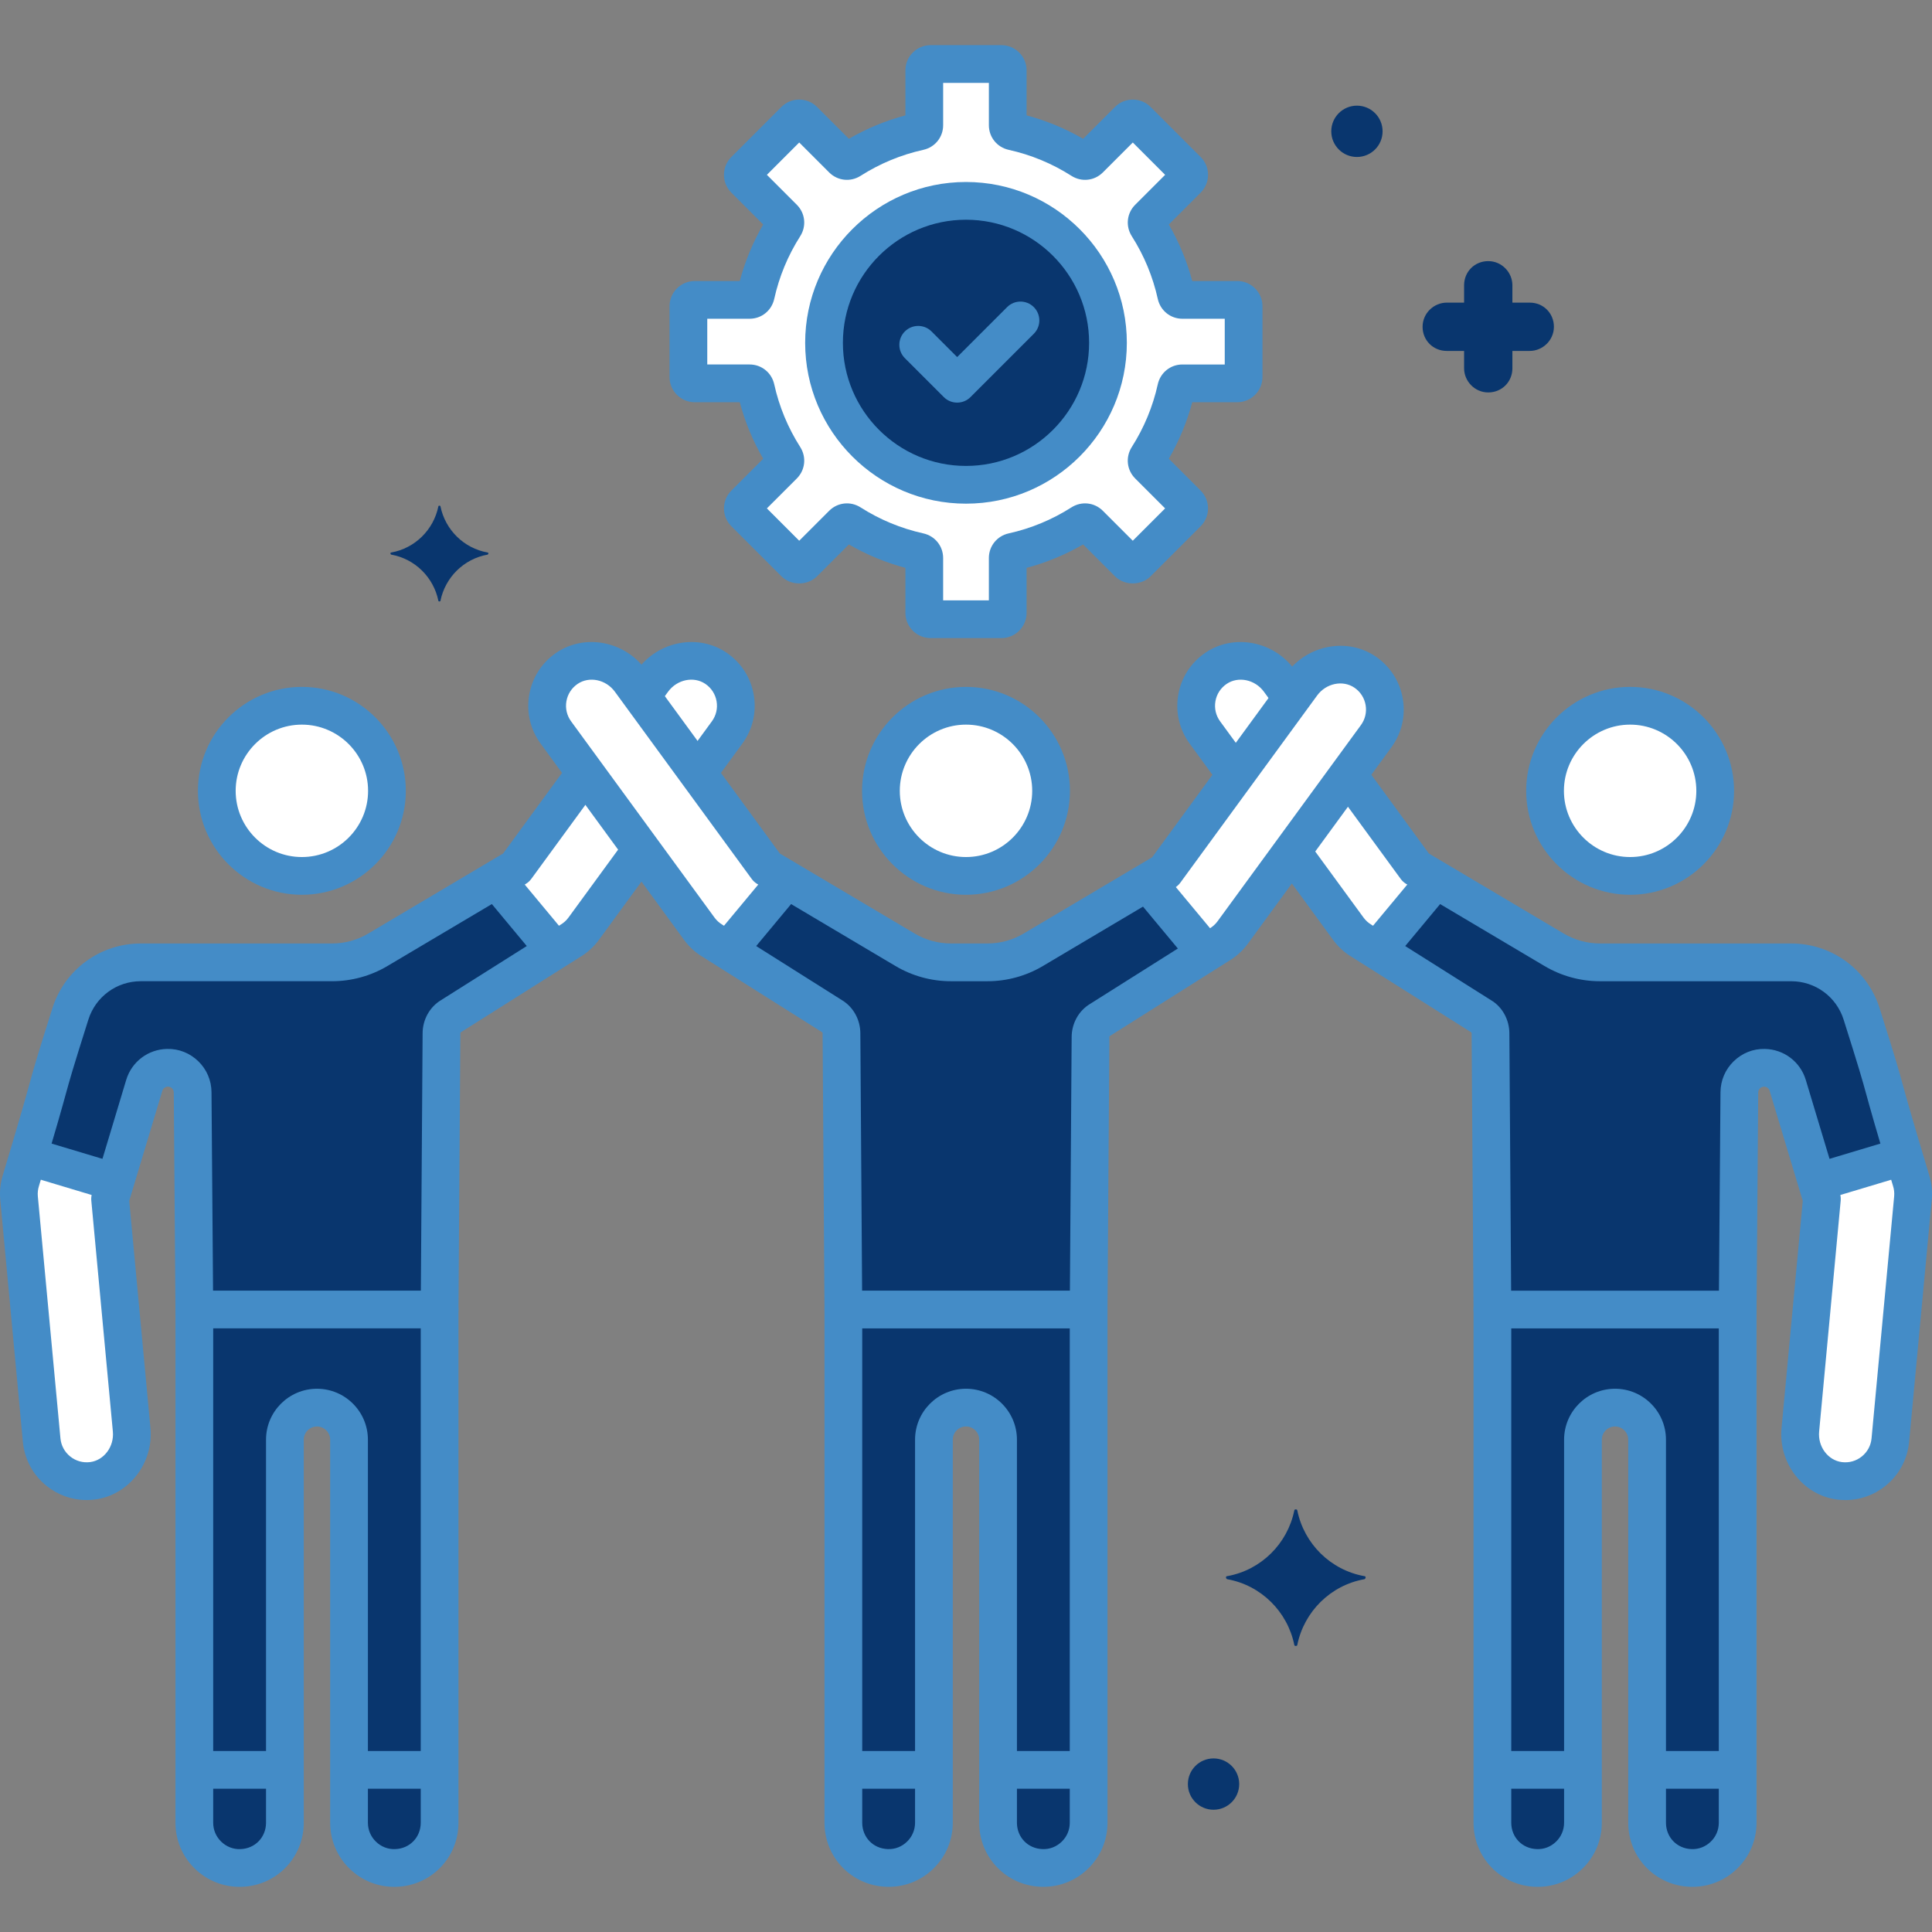 <svg xmlns="http://www.w3.org/2000/svg" version="1.1" xmlns:xlink="http://www.w3.org/1999/xlink" xmlns:svgjs="http://svgjs.com/svgjs" width="250" height="250" x="0" y="0" viewBox="0 0 256 256" style="enable-background:new 0 0 512 512" xml:space="preserve" class=""><rect x="0" y="0" width="256" height="256" fill="#808080" stroke="none"/><g><g xmlns="http://www.w3.org/2000/svg" id="Layer_21"><g><g><g><circle cx="128" cy="104.79" fill="#FFFFFF" r="11.273" data-original="#f9d0b4" style="" class=""></circle></g></g><g><g><path d="m180.889 89.066c-2.709-1.858-6.444-1.038-8.382 1.614l-18.126 24.804-17.472 10.368c-1.836 1.09-3.932 1.665-6.067 1.665h-4.842c-2.135 0-4.231-.575-6.067-1.665l-18.314-10.868-18.126-24.804c-1.938-2.652-5.672-3.472-8.382-1.614-2.804 1.922-3.446 5.766-1.455 8.491l19 26c.478.655 1.085 1.206 1.782 1.62l15.821 9.982c.005.003.009.005.014.008.786.469 1.228 1.356 1.228 2.271l.25 36.579h32.5l.25-36.079c0-.916.441-1.802 1.228-2.271.005-.003.009-.005.014-.008l15.821-9.982c.697-.414 1.304-.965 1.782-1.62l19-26c1.99-2.725 1.347-6.568-1.457-8.491z" fill="#FFFFFF" data-original="#f9d0b4" style="" class=""></path></g></g><g><g><circle cx="216" cy="104.79" fill="#FFFFFF" r="11.273" data-original="#f9d0b4" style="" class=""></circle></g></g><g><g><path d="m169.493 90.18c-1.938-2.652-5.672-3.472-8.382-1.614-2.804 1.922-3.446 5.766-1.455 8.491l4.096 5.605 7.431-10.169z" fill="#FFFFFF" data-original="#f9d0b4" style="" class=""></path></g></g><g><g><path d="m253.212 156.364c-4.962-16.475-2.471-9.162-6.538-22.012-1.288-4.069-5.065-6.834-9.333-6.834h-25.341c-2.135 0-4.231-.575-6.067-1.665l-18.314-10.868-9.005-12.323-7.431 10.169 7.473 10.226c.478.655 1.085 1.206 1.782 1.62l15.821 9.982c.005.003.009.005.014.008.786.469 1.228 1.356 1.228 2.271l.25 36.579h32.5l.224-28.781c.014-1.818 1.506-3.276 3.324-3.249 1.427.021 2.675.964 3.086 2.331l4.527 15.047-2.856 30.589c-.305 3.271 1.949 6.359 5.209 6.762 3.374.418 6.402-2.036 6.716-5.396l2.994-32.063c.074-.807-.015-1.621-.263-2.393z" fill="#FFFFFF" data-original="#f9d0b4" style="" class=""></path></g></g><g><g><ellipse cx="40" cy="104.79" fill="#FFFFFF" rx="11.273" ry="11.273" transform="matrix(.707 -.707 .707 .707 -62.382 58.977)" data-original="#f9d0b4" style="" class=""></ellipse></g></g><g><g><path d="m94.889 88.566c-2.709-1.858-6.444-1.038-8.382 1.614-.513.703-1.007 1.379-1.507 2.063l7.431 10.169c.814-1.114 1.141-1.561 3.913-5.355 1.992-2.725 1.349-6.568-1.455-8.491z" fill="#FFFFFF" data-original="#f9d0b4" style="" class=""></path></g></g><g><g><path d="m77.569 102.412c-3.089 4.227-6.068 8.304-9.188 12.573l-18.314 10.868c-1.836 1.09-3.932 1.665-6.067 1.665h-25.341c-4.268 0-8.045 2.765-9.333 6.834-4.067 12.85-1.576 5.537-6.538 22.012-.248.772-.337 1.586-.262 2.394l2.994 32.062c.314 3.36 3.342 5.814 6.716 5.396 3.26-.404 5.514-3.491 5.209-6.762l-2.856-30.589 4.527-15.047c.411-1.366 1.66-2.309 3.086-2.331 1.818-.027 3.31 1.431 3.324 3.249l.224 28.781h32.5l.25-36.579c0-.916.441-1.802 1.228-2.271.005-.003.009-.005.014-.008l15.821-9.982c.697-.414 1.304-.965 1.782-1.62 3.212-4.395 5.7-7.8 7.656-10.476z" fill="#FFFFFF" data-original="#f9d0b4" style="" class=""></path></g></g><g><g><path d="m152.011 116.891-15.102 8.962c-1.836 1.09-3.932 1.665-6.067 1.665h-4.842c-2.135 0-4.231-.575-6.067-1.665l-15.666-9.297-7.813 9.393 13.804 8.709c.005.003.009.005.014.008.786.469 1.228 1.356 1.228 2.271l.25 36.579h32.5l.25-36.079c0-.916.441-1.802 1.228-2.271.005-.003.009-.005.014-.008l14.077-8.881z" fill="#09366E" data-original="#70d6f9" style="" class=""></path></g></g><g><g><path d="m246.674 134.352c-1.288-4.069-5.065-6.834-9.333-6.834h-25.341c-2.135 0-4.231-.575-6.067-1.665l-15.666-9.297-7.813 9.393 13.804 8.709c.005.003.009.005.014.008.786.469 1.228 1.356 1.228 2.271l.25 36.579h32.5l.224-28.781c.014-1.818 1.506-3.276 3.324-3.249 1.427.021 2.675.964 3.086 2.331l3.865 12.846 11.517-3.455c-3.691-12.37-1.814-6.919-5.592-18.856z" fill="#09366E" data-original="#f5c84c" style="" class=""></path></g></g><g><g><path d="m65.733 116.556-15.666 9.297c-1.836 1.09-3.932 1.665-6.067 1.665h-25.341c-4.268 0-8.045 2.765-9.333 6.834-3.778 11.937-1.901 6.486-5.592 18.858l11.517 3.455 3.865-12.846c.411-1.366 1.66-2.309 3.086-2.331 1.818-.027 3.31 1.431 3.324 3.249l.224 28.781h32.5l.25-36.579c0-.916.441-1.802 1.228-2.271.005-.003.009-.005.014-.008l13.804-8.709z" fill="#09366E" data-original="#fc657e" style="" class=""></path></g></g><g><g><path d="m111.75 173.517v68c0 3.285 2.531 5.898 5.815 5.997 3.398.102 6.185-2.622 6.185-5.997v-50.75c0-2.347 1.903-4.25 4.25-4.25s4.25 1.903 4.25 4.25v50.75c0 3.285 2.531 5.898 5.815 5.997 3.398.102 6.185-2.622 6.185-5.997v-68z" fill="#09366E" data-original="#5290db" style="" class=""></path></g></g><g><g><path d="m197.75 173.517v68c0 3.285 2.531 5.898 5.815 5.997 3.398.102 6.185-2.622 6.185-5.997v-50.75c0-2.347 1.903-4.25 4.25-4.25s4.25 1.903 4.25 4.25v50.75c0 3.285 2.531 5.898 5.815 5.997 3.398.102 6.185-2.622 6.185-5.997v-68z" fill="#09366E" data-original="#5290db" style="" class=""></path></g></g><g><g><path d="m25.75 173.517v68c0 3.375 2.787 6.099 6.185 5.997 3.284-.099 5.815-2.712 5.815-5.997v-50.75c0-2.347 1.903-4.25 4.25-4.25 2.347 0 4.25 1.903 4.25 4.25v50.75c0 3.375 2.787 6.099 6.185 5.997 3.284-.099 5.815-2.712 5.815-5.997v-68z" fill="#09366E" data-original="#5290db" style="" class=""></path></g></g><g><g><path d="m111.75 234.517v7c0 3.285 2.531 5.898 5.815 5.997 3.398.102 6.185-2.622 6.185-5.997v-7z" fill="#09366E" data-original="#818182" style="" class=""></path></g></g><g><g><path d="m132.25 234.517v7c0 3.285 2.531 5.898 5.815 5.997 3.398.102 6.185-2.622 6.185-5.997v-7z" fill="#09366E" data-original="#818182" style="" class=""></path></g></g><g><g><path d="m197.75 234.517v7c0 3.285 2.531 5.898 5.815 5.997 3.398.102 6.185-2.622 6.185-5.997v-7z" fill="#09366E" data-original="#818182" style="" class=""></path></g></g><g><g><path d="m218.25 234.517v7c0 3.285 2.531 5.898 5.815 5.997 3.398.102 6.185-2.622 6.185-5.997v-7z" fill="#09366E" data-original="#818182" style="" class=""></path></g></g><g><g><path d="m46.25 234.517v7c0 3.375 2.787 6.099 6.185 5.997 3.284-.099 5.815-2.712 5.815-5.997v-7z" fill="#09366E" data-original="#818182" style="" class=""></path></g></g><g><g><path d="m25.75 234.517v7c0 3.375 2.787 6.099 6.185 5.997 3.284-.099 5.815-2.712 5.815-5.997v-7z" fill="#09366E" data-original="#818182" style="" class=""></path></g></g><g><g><path d="m163.944 39.737h-7.271c-.397 0-.734-.279-.82-.667-.728-3.288-2.023-6.363-3.778-9.116-.213-.335-.172-.771.109-1.052l5.142-5.142c.328-.328.328-.86 0-1.188l-6.632-6.632c-.328-.328-.86-.328-1.188 0l-5.142 5.142c-.281.281-.717.322-1.052.109-2.753-1.755-5.828-3.049-9.116-3.778-.388-.086-.667-.423-.667-.82v-7.27c0-.464-.376-.84-.84-.84h-9.379c-.464 0-.84.376-.84.84v7.271c0 .397-.279.734-.667.82-3.288.728-6.363 2.023-9.116 3.778-.335.213-.771.172-1.051-.109l-5.142-5.142c-.328-.328-.86-.328-1.188 0l-6.632 6.632c-.328.328-.328.86 0 1.188l5.142 5.142c.281.281.322.717.109 1.052-1.755 2.753-3.049 5.828-3.778 9.116-.086.387-.423.667-.82.667h-7.271c-.464 0-.84.376-.84.84v9.379c0 .464.376.84.84.84h7.271c.397 0 .734.279.82.667.728 3.288 2.023 6.363 3.778 9.116.213.335.172.771-.109 1.052l-5.142 5.142c-.328.328-.328.86 0 1.188l6.632 6.632c.328.328.86.328 1.188 0l5.142-5.142c.281-.281.717-.322 1.051-.109 2.753 1.755 5.828 3.049 9.116 3.778.388.086.667.423.667.82v7.271c0 .464.376.84.84.84h9.379c.464 0 .84-.376.84-.84v-7.271c0-.397.279-.734.667-.82 3.288-.728 6.363-2.023 9.116-3.778.335-.213.771-.172 1.052.109l5.142 5.142c.328.328.86.328 1.188 0l6.632-6.632c.328-.328.328-.86 0-1.188l-5.142-5.142c-.281-.281-.322-.717-.109-1.052 1.755-2.753 3.049-5.828 3.778-9.116.086-.387.423-.667.82-.667h7.271c.464 0 .84-.376.84-.84v-9.379c0-.465-.376-.841-.84-.841z" fill="#FFFFFF" data-original="#dae6f1" style="" class=""></path></g></g><g><g><circle cx="128" cy="45.427" fill="#09366E" r="18.811" data-original="#70d6f9" style="" class=""></circle></g></g><g><g><path d="m180.8 208.85c-4.5-.8-8-4.3-8.9-8.7 0-.2-.4-.2-.4 0-.9 4.4-4.4 7.9-8.9 8.7-.2 0-.2.3 0 .4 4.5.8 8 4.3 8.9 8.7 0 .2.4.2.4 0 .9-4.4 4.4-7.9 8.9-8.7.2-.1.2-.4 0-.4z" fill="#09366E" data-original="#f5c84c" style="" class=""></path></g></g><g><g><path d="m64.61 73.21c-3.157-.561-5.613-3.017-6.245-6.104 0-.14-.281-.14-.281 0-.632 3.087-3.087 5.543-6.245 6.104-.14 0-.14.211 0 .281 3.157.561 5.613 3.017 6.245 6.104 0 .14.281.14.281 0 .631-3.087 3.087-5.543 6.245-6.104.14-.071.14-.281 0-.281z" fill="#09366E" data-original="#f5c84c" style="" class=""></path></g></g><g><g><path d="m202.7 40.1h-2.3v-2.3c0-1.7-1.4-3.2-3.2-3.2s-3.2 1.4-3.2 3.2v2.3h-2.3c-1.7 0-3.2 1.4-3.2 3.2s1.4 3.2 3.2 3.2h2.3v2.3c0 1.7 1.4 3.2 3.2 3.2s3.2-1.4 3.2-3.2v-2.3h2.3c1.7 0 3.2-1.4 3.2-3.2s-1.4-3.2-3.2-3.2z" fill="#09366E" data-original="#70d6f9" style="" class=""></path></g></g><g><g><path d="m160.8 233c-1.878 0-3.4 1.522-3.4 3.4s1.522 3.4 3.4 3.4 3.4-1.522 3.4-3.4-1.522-3.4-3.4-3.4z" fill="#09366E" data-original="#fc657e" style="" class=""></path></g></g><g><g><path d="m179.8 14c-1.878 0-3.4 1.522-3.4 3.4s1.522 3.4 3.4 3.4 3.4-1.522 3.4-3.4-1.522-3.4-3.4-3.4z" fill="#09366E" data-original="#87d147" style="" class=""></path></g></g><g><g><g><path d="m128 91.017c-7.594 0-13.773 6.179-13.773 13.773s6.179 13.773 13.773 13.773 13.773-6.179 13.773-13.773-6.179-13.773-13.773-13.773zm0 22.546c-4.837 0-8.773-3.936-8.773-8.773s3.936-8.773 8.773-8.773 8.773 3.936 8.773 8.773-3.936 8.773-8.773 8.773z" fill="#448CC7" data-original="#000000" style="" class=""></path></g></g></g><g><g><g><path d="m185.878 92.584c-.391-2.285-1.66-4.267-3.575-5.58-3.749-2.57-9.049-1.582-11.814 2.201l-17.824 24.391-17.031 10.107c-1.449.86-3.106 1.314-4.791 1.314h-4.843c-1.686 0-3.342-.455-4.791-1.314l-17.874-10.607-17.824-24.391c-2.766-3.784-8.066-4.771-11.814-2.201-1.915 1.313-3.185 3.295-3.575 5.58-.391 2.286.147 4.576 1.515 6.448l19 26c.682.934 1.532 1.706 2.467 2.259l15.86 10.001c.008.01.036.063.036.163l.25 36.579c.009 1.374 1.126 2.483 2.5 2.483h32.5c1.374 0 2.49-1.109 2.5-2.483l.25-36.096c0-.083.025-.137.009-.125.008-.004.015-.009.022-.014.015-.009.029-.018.043-.027l15.762-9.946c.994-.589 1.843-1.361 2.525-2.295l19-26c1.37-1.871 1.908-4.161 1.517-6.447zm-5.552 3.498-19 26c-.281.384-.63.702-1.098.98l-15.801 9.969c-1.498.903-2.427 2.589-2.427 4.389l-.233 33.596h-27.534l-.233-34.078c0-1.816-.93-3.503-2.427-4.406l-15.859-10.005c-.409-.242-.758-.56-1.039-.944l-19-26c-.563-.771-.785-1.713-.624-2.655.161-.941.685-1.757 1.475-2.299 1.542-1.057 3.763-.597 4.949 1.027l18.126 24.804c.2.273.452.502.743.675l18.314 10.868c2.221 1.318 4.76 2.015 7.343 2.015h4.842c2.583 0 5.122-.697 7.343-2.015l17.472-10.368c.291-.172.543-.402.743-.675l18.126-24.804c1.187-1.625 3.407-2.085 4.95-1.027.79.542 1.313 1.358 1.474 2.299.16.94-.062 1.884-.625 2.654z" fill="#448CC7" data-original="#000000" style="" class=""></path></g></g></g><g><g><g><path d="m216 91.017c-7.594 0-13.772 6.179-13.772 13.773s6.178 13.773 13.772 13.773 13.773-6.179 13.773-13.773-6.179-13.773-13.773-13.773zm0 22.546c-4.837 0-8.772-3.936-8.772-8.773s3.936-8.773 8.772-8.773c4.837 0 8.773 3.936 8.773 8.773s-3.936 8.773-8.773 8.773z" fill="#448CC7" data-original="#000000" style="" class=""></path></g></g></g><g><g><path d="m172.859 90.55-1.348-1.845c-2.765-3.784-8.066-4.771-11.814-2.201-1.915 1.313-3.185 3.295-3.576 5.581s.147 4.576 1.515 6.447l3.642 4.984c.49.67 1.25 1.025 2.021 1.025.512 0 1.028-.156 1.473-.481 1.115-.815 1.358-2.379.543-3.494l-3.642-4.984c-.563-.771-.785-1.713-.624-2.655.161-.941.685-1.757 1.475-2.299 1.543-1.057 3.763-.597 4.95 1.026l1.348 1.845c.813 1.115 2.378 1.359 3.493.544 1.115-.814 1.358-2.378.544-3.493z" fill="#448CC7" data-original="#000000" style="" class=""></path></g></g><g><g><path d="m255.606 155.643c-2.34-7.769-3.014-10.22-3.505-12.009-.553-2.01-.887-3.224-3.043-10.037-1.624-5.132-6.333-8.58-11.716-8.58h-25.342c-1.686 0-3.342-.455-4.791-1.314l-17.874-10.607-8.216-11.242c-.815-1.115-2.379-1.358-3.494-.543s-1.358 2.379-.543 3.494l8.518 11.655c.2.273.452.502.743.675l18.314 10.868c2.221 1.318 4.76 2.015 7.343 2.015h25.341c3.193 0 5.986 2.045 6.95 5.089 2.127 6.723 2.452 7.901 2.989 9.854.499 1.814 1.182 4.298 3.553 12.17.146.452.197.921.153 1.395l-2.995 32.063c-.088.951-.547 1.804-1.292 2.402-.744.598-1.677.863-2.627.746-1.856-.23-3.214-2.046-3.027-4.049l2.856-30.588c.03-.321-.002-.644-.095-.953l-4.527-15.047c-.728-2.42-2.916-4.072-5.443-4.11-1.553-.036-3.015.561-4.123 1.644-1.109 1.084-1.726 2.535-1.738 4.085l-.205 26.3h-27.537l-.233-34.081c0-1.824-.938-3.517-2.418-4.401-.006-.004-.013-.008-.02-.012l-15.849-9.999c-.408-.242-.758-.56-1.039-.944l-7.034-9.625c-.815-1.115-2.379-1.358-3.494-.543s-1.358 2.379-.543 3.494l7.034 9.625c.683.934 1.532 1.706 2.466 2.259l15.821 9.982c.015.009.03.019.045.028.011.021.031.071.031.154l.25 36.579c.009 1.374 1.126 2.483 2.5 2.483h32.5c1.373 0 2.489-1.107 2.5-2.48l.224-28.78c.002-.281.147-.464.233-.548.085-.084.25-.201.553-.221.339.005.632.227.73.552l4.387 14.58-2.811 30.103c-.435 4.667 2.88 8.917 7.391 9.476.357.044.714.066 1.068.066 1.928 0 3.781-.65 5.307-1.877 1.807-1.454 2.921-3.525 3.137-5.834l2.995-32.063c.107-1.154-.019-2.295-.358-3.349z" fill="#448CC7" data-original="#000000" style="" class=""></path></g></g><g><g><g><path d="m40 91.017c-7.594 0-13.773 6.179-13.773 13.773s6.179 13.773 13.773 13.773 13.773-6.179 13.773-13.773-6.178-13.773-13.773-13.773zm0 22.546c-4.837 0-8.773-3.936-8.773-8.773s3.936-8.773 8.773-8.773 8.773 3.936 8.773 8.773-3.935 8.773-8.773 8.773z" fill="#448CC7" data-original="#000000" style="" class=""></path></g></g></g><g><g><path d="m99.878 92.085c-.391-2.286-1.661-4.268-3.576-5.581-3.748-2.57-9.049-1.583-11.815 2.202l-1.219 1.668c-.815 1.114-.573 2.679.542 3.494 1.113.815 2.678.573 3.494-.542l1.222-1.671c1.187-1.624 3.407-2.085 4.95-1.027.79.542 1.313 1.358 1.475 2.299.161.941-.061 1.884-.624 2.655l-3.599 4.924c-.814 1.115-.571 2.679.543 3.494.445.325.961.481 1.473.481.771 0 1.531-.355 2.021-1.025l3.599-4.924c1.367-1.871 1.905-4.161 1.514-6.447z" fill="#448CC7" data-original="#000000" style="" class=""></path></g></g><g><g><path d="m85.989 111.228c-1.114-.815-2.679-.571-3.494.543l-7.17 9.811c-.281.385-.63.703-1.097.98l-15.791 9.963c-1.504.902-2.438 2.592-2.438 4.396l-.233 34.096h-27.536l-.205-26.3c-.012-1.55-.629-3.001-1.738-4.085s-2.583-1.678-4.123-1.644c-2.527.038-4.715 1.69-5.443 4.11l-4.527 15.047c-.093.309-.125.632-.095.953l2.856 30.588c.187 2.003-1.171 3.819-3.027 4.049-.951.117-1.883-.147-2.627-.746s-1.203-1.452-1.292-2.402l-2.995-32.063c-.044-.474.007-.943.167-1.441 2.357-7.827 3.04-10.311 3.539-12.125.537-1.953.861-3.131 2.989-9.854.963-3.044 3.756-5.089 6.95-5.089h25.341c2.583 0 5.122-.697 7.342-2.015l18.314-10.868c.291-.172.543-.402.743-.675l8.69-11.891c.814-1.115.571-2.679-.543-3.494-1.114-.814-2.679-.571-3.494.543l-8.388 11.478-17.874 10.61c-1.448.86-3.104 1.314-4.79 1.314h-25.341c-5.384 0-10.092 3.448-11.716 8.58-2.157 6.813-2.49 8.027-3.043 10.037-.492 1.789-1.166 4.24-3.491 11.963-.354 1.099-.479 2.24-.372 3.392l2.995 32.063c.215 2.309 1.33 4.38 3.137 5.834 1.526 1.228 3.379 1.877 5.307 1.877.354 0 .71-.022 1.068-.066 4.511-.559 7.826-4.81 7.391-9.476l-2.811-30.103 4.387-14.58c.098-.325.391-.546.73-.552h.012c.273 0 .456.138.541.221.086.084.231.268.233.548l.224 28.78c.011 1.373 1.127 2.48 2.5 2.48h32.5c1.374 0 2.491-1.109 2.5-2.483l.249-36.594c0-.079.025-.13.042-.144.011-.007.023-.014.034-.021l15.762-9.946c.993-.589 1.842-1.361 2.525-2.295l7.17-9.811c.814-1.115.571-2.679-.544-3.493z" fill="#448CC7" data-original="#000000" style="" class=""></path></g></g><g><g><g><path d="m163.944 37.237h-5.966c-.701-2.625-1.741-5.135-3.104-7.49l4.219-4.219c.631-.631.979-1.469.979-2.361 0-.893-.348-1.732-.979-2.361l-6.632-6.632c-1.303-1.303-3.422-1.303-4.723 0l-4.219 4.219c-2.354-1.363-4.863-2.402-7.489-3.104v-5.966c0-1.842-1.499-3.34-3.34-3.34h-9.379c-1.842 0-3.34 1.498-3.34 3.34v5.965c-2.625.701-5.134 1.741-7.489 3.104l-4.22-4.219c-1.302-1.303-3.421-1.303-4.723 0l-6.631 6.631c-.631.631-.979 1.47-.979 2.363 0 .892.348 1.73.979 2.362l4.219 4.219c-1.363 2.355-2.403 4.865-3.104 7.49h-5.966c-1.842 0-3.34 1.498-3.34 3.34v9.379c0 1.842 1.498 3.34 3.34 3.34h5.966c.701 2.625 1.741 5.135 3.104 7.49l-4.219 4.219c-1.302 1.302-1.302 3.421 0 4.724l6.632 6.631c1.261 1.261 3.461 1.262 4.723 0l4.219-4.219c2.355 1.363 4.865 2.403 7.489 3.104v5.965c0 1.842 1.499 3.34 3.34 3.34h9.379c1.842 0 3.34-1.499 3.34-3.34v-5.965c2.625-.701 5.134-1.74 7.489-3.104l4.219 4.219c1.262 1.262 3.462 1.261 4.723 0l6.632-6.632c1.302-1.302 1.302-3.421 0-4.724l-4.219-4.219c1.363-2.354 2.403-4.865 3.104-7.49h5.966c1.842 0 3.34-1.498 3.34-3.34v-9.379c0-1.842-1.498-3.34-3.34-3.34zm-1.66 11.059h-5.611c-1.577 0-2.918 1.08-3.261 2.626-.655 2.957-1.813 5.753-3.445 8.313-.85 1.334-.666 3.046.449 4.163l3.969 3.968-4.285 4.284-3.969-3.968c-1.116-1.117-2.828-1.3-4.163-.45-2.56 1.632-5.356 2.791-8.313 3.445-1.546.343-2.625 1.684-2.625 3.261v5.611h-6.06v-5.611c0-1.577-1.08-2.918-2.626-3.261-2.957-.654-5.753-1.813-8.312-3.444-1.336-.852-3.047-.667-4.164.449l-3.969 3.968-4.285-4.284 3.971-3.97c1.113-1.115 1.297-2.827.447-4.162-1.631-2.559-2.79-5.355-3.445-8.313-.343-1.546-1.684-2.626-3.261-2.626h-5.611v-6.059h5.611c1.577 0 2.918-1.08 3.261-2.626.655-2.957 1.813-5.754 3.445-8.313.85-1.334.666-3.046-.449-4.163l-3.968-3.968 4.284-4.285 3.969 3.968c1.116 1.117 2.828 1.3 4.163.45 2.559-1.631 5.355-2.79 8.311-3.445 1.547-.341 2.628-1.682 2.628-3.261v-5.611h6.06v5.611c0 1.579 1.081 2.92 2.625 3.261 2.958.655 5.755 1.814 8.313 3.444 1.336.853 3.047.667 4.164-.449l3.969-3.968 4.284 4.285-3.97 3.97c-1.113 1.115-1.297 2.827-.447 4.162 1.631 2.559 2.79 5.356 3.445 8.314.343 1.545 1.684 2.625 3.261 2.625h5.611v6.059z" fill="#448CC7" data-original="#000000" style="" class=""></path></g></g></g><g><g><path d="m136.985 40.693c-.976-.977-2.559-.977-3.536 0l-6.62 6.62-3.395-3.394c-.977-.976-2.559-.976-3.536 0-.976.976-.976 2.559 0 3.536l5.162 5.162c.488.488 1.128.732 1.768.732s1.28-.244 1.768-.732l8.387-8.388c.979-.977.979-2.56.002-3.536z" fill="#448CC7" data-original="#000000" style="" class=""></path></g></g><g><g><g><path d="m128 24.115c-11.751 0-21.312 9.561-21.312 21.312s9.561 21.311 21.312 21.311 21.312-9.561 21.312-21.312-9.561-21.311-21.312-21.311zm0 37.623c-8.994 0-16.312-7.317-16.312-16.312s7.318-16.311 16.312-16.311 16.312 7.317 16.312 16.312-7.318 16.311-16.312 16.311z" fill="#448CC7" data-original="#000000" style="" class=""></path></g></g></g><g><g><path d="m161.25 124.09-6.93-8.332c-.882-1.062-2.46-1.208-3.521-.323-1.062.883-1.207 2.459-.323 3.521l6.93 8.332c.494.594 1.206.901 1.923.901.563 0 1.13-.189 1.597-.578 1.062-.883 1.207-2.46.324-3.521z" fill="#448CC7" data-original="#000000" style="" class=""></path></g></g><g><g><path d="m105.313 115.299c-1.062-.883-2.638-.737-3.521.323l-6.789 8.162c-.883 1.062-.738 2.638.323 3.521.467.389 1.034.578 1.597.578.717 0 1.429-.307 1.923-.901l6.789-8.162c.885-1.062.74-2.638-.322-3.521z" fill="#448CC7" data-original="#000000" style="" class=""></path></g></g><g><g><path d="m253.794 152.751c-.396-1.322-1.79-2.071-3.113-1.676l-9.653 2.896c-1.323.396-2.073 1.791-1.676 3.113.325 1.083 1.318 1.782 2.394 1.782.238 0 .48-.034.719-.106l9.653-2.896c1.323-.397 2.073-1.791 1.676-3.113z" fill="#448CC7" data-original="#000000" style="" class=""></path></g></g><g><g><path d="m191.385 115.212c-1.061-.883-2.638-.737-3.521.323l-6.903 8.299c-.883 1.062-.738 2.638.323 3.521.467.389 1.034.578 1.597.578.717 0 1.429-.307 1.923-.901l6.903-8.299c.884-1.062.739-2.638-.322-3.521z" fill="#448CC7" data-original="#000000" style="" class=""></path></g></g><g><g><path d="m15.323 154.076-10.13-3.04c-1.322-.395-2.716.354-3.113 1.676s.354 2.716 1.676 3.113l10.13 3.04c.239.072.481.106.719.106 1.075 0 2.069-.699 2.394-1.782.397-1.322-.353-2.716-1.676-3.113z" fill="#448CC7" data-original="#000000" style="" class=""></path></g></g><g><g><path d="m74.979 123.763-6.793-8.167c-.882-1.063-2.46-1.207-3.521-.323-1.062.883-1.207 2.459-.323 3.521l6.793 8.167c.494.595 1.206.901 1.923.901.563 0 1.13-.189 1.597-.578 1.062-.884 1.207-2.46.324-3.521z" fill="#448CC7" data-original="#000000" style="" class=""></path></g></g><g><g><path d="m144.25 171.017c-1.381 0-2.5 1.119-2.5 2.5v68c0 .955-.377 1.847-1.063 2.512-.686.666-1.589 1.029-2.547.986-1.933-.058-3.39-1.563-3.39-3.499v-50.75c0-3.722-3.028-6.75-6.75-6.75s-6.75 3.028-6.75 6.75v50.75c0 .955-.377 1.847-1.063 2.512-.686.666-1.59 1.029-2.547.986-1.933-.058-3.39-1.563-3.39-3.499v-68c0-1.381-1.119-2.5-2.5-2.5s-2.5 1.119-2.5 2.5v68c0 4.625 3.619 8.357 8.24 8.497 2.331.069 4.516-.781 6.179-2.396 1.665-1.615 2.581-3.782 2.581-6.101v-50.75c0-.965.785-1.75 1.75-1.75s1.75.785 1.75 1.75v50.75c0 4.625 3.619 8.357 8.24 8.497.088.002.176.004.264.004 2.222 0 4.314-.847 5.915-2.4 1.665-1.615 2.581-3.782 2.581-6.101v-68c0-1.379-1.119-2.498-2.5-2.498z" fill="#448CC7" data-original="#000000" style="" class=""></path></g></g><g><g><path d="m230.25 171.017c-1.381 0-2.5 1.119-2.5 2.5v68c0 .955-.377 1.847-1.063 2.513-.686.665-1.598 1.028-2.546.986-1.933-.058-3.391-1.563-3.391-3.499v-50.75c0-3.722-3.028-6.75-6.75-6.75s-6.75 3.028-6.75 6.75v50.75c0 .955-.377 1.847-1.063 2.513-.686.665-1.585 1.028-2.546.986-1.933-.058-3.391-1.563-3.391-3.499v-68c0-1.381-1.119-2.5-2.5-2.5s-2.5 1.119-2.5 2.5v68c0 4.625 3.62 8.357 8.24 8.497 2.33.069 4.515-.781 6.179-2.396 1.665-1.615 2.581-3.782 2.581-6.101v-50.75c0-.965.785-1.75 1.75-1.75s1.75.785 1.75 1.75v50.75c0 4.625 3.62 8.357 8.24 8.497.088.002.176.004.264.004 2.222 0 4.314-.847 5.915-2.4 1.665-1.615 2.581-3.782 2.581-6.101v-68c0-1.381-1.12-2.5-2.5-2.5z" fill="#448CC7" data-original="#000000" style="" class=""></path></g></g><g><g><path d="m58.25 171.017c-1.381 0-2.5 1.119-2.5 2.5v68c0 1.936-1.458 3.44-3.391 3.499-.951.044-1.861-.321-2.546-.986-.686-.666-1.063-1.558-1.063-2.513v-50.75c0-3.722-3.028-6.75-6.75-6.75s-6.75 3.028-6.75 6.75v50.75c0 1.936-1.458 3.44-3.391 3.499-.946.044-1.861-.321-2.546-.986-.686-.666-1.063-1.558-1.063-2.513v-68c0-1.381-1.119-2.5-2.5-2.5s-2.5 1.119-2.5 2.5v68c0 2.319.917 4.485 2.581 6.101 1.664 1.615 3.876 2.464 6.179 2.396 4.621-.14 8.24-3.872 8.24-8.497v-50.75c0-.965.785-1.75 1.75-1.75s1.75.785 1.75 1.75v50.75c0 2.319.917 4.485 2.581 6.101 1.601 1.553 3.692 2.4 5.915 2.4.088 0 .176-.001.264-.004 4.621-.14 8.24-3.872 8.24-8.497v-68c0-1.381-1.119-2.5-2.5-2.5z" fill="#448CC7" data-original="#000000" style="" class=""></path></g></g><g><g><path d="m122.833 232.017h-10.125c-1.381 0-2.5 1.119-2.5 2.5s1.119 2.5 2.5 2.5h10.125c1.381 0 2.5-1.119 2.5-2.5s-1.119-2.5-2.5-2.5z" fill="#448CC7" data-original="#000000" style="" class=""></path></g></g><g><g><path d="m143.375 232.017h-10.125c-1.381 0-2.5 1.119-2.5 2.5s1.119 2.5 2.5 2.5h10.125c1.381 0 2.5-1.119 2.5-2.5s-1.119-2.5-2.5-2.5z" fill="#448CC7" data-original="#000000" style="" class=""></path></g></g><g><g><path d="m208.688 232.017h-10.188c-1.381 0-2.5 1.119-2.5 2.5s1.119 2.5 2.5 2.5h10.188c1.381 0 2.5-1.119 2.5-2.5s-1.119-2.5-2.5-2.5z" fill="#448CC7" data-original="#000000" style="" class=""></path></g></g><g><g><path d="m229.479 232.017h-10.186c-1.381 0-2.5 1.119-2.5 2.5s1.119 2.5 2.5 2.5h10.186c1.381 0 2.5-1.119 2.5-2.5s-1.12-2.5-2.5-2.5z" fill="#448CC7" data-original="#000000" style="" class=""></path></g></g><g><g><path d="m57.531 232.017h-10.687c-1.381 0-2.5 1.119-2.5 2.5s1.119 2.5 2.5 2.5h10.688c1.381 0 2.5-1.119 2.5-2.5s-1.12-2.5-2.501-2.5z" fill="#448CC7" data-original="#000000" style="" class=""></path></g></g><g><g><path d="m37.031 232.017h-10.625c-1.381 0-2.5 1.119-2.5 2.5s1.119 2.5 2.5 2.5h10.625c1.381 0 2.5-1.119 2.5-2.5s-1.119-2.5-2.5-2.5z" fill="#448CC7" data-original="#000000" style="" class=""></path></g></g></g></g></g></svg>